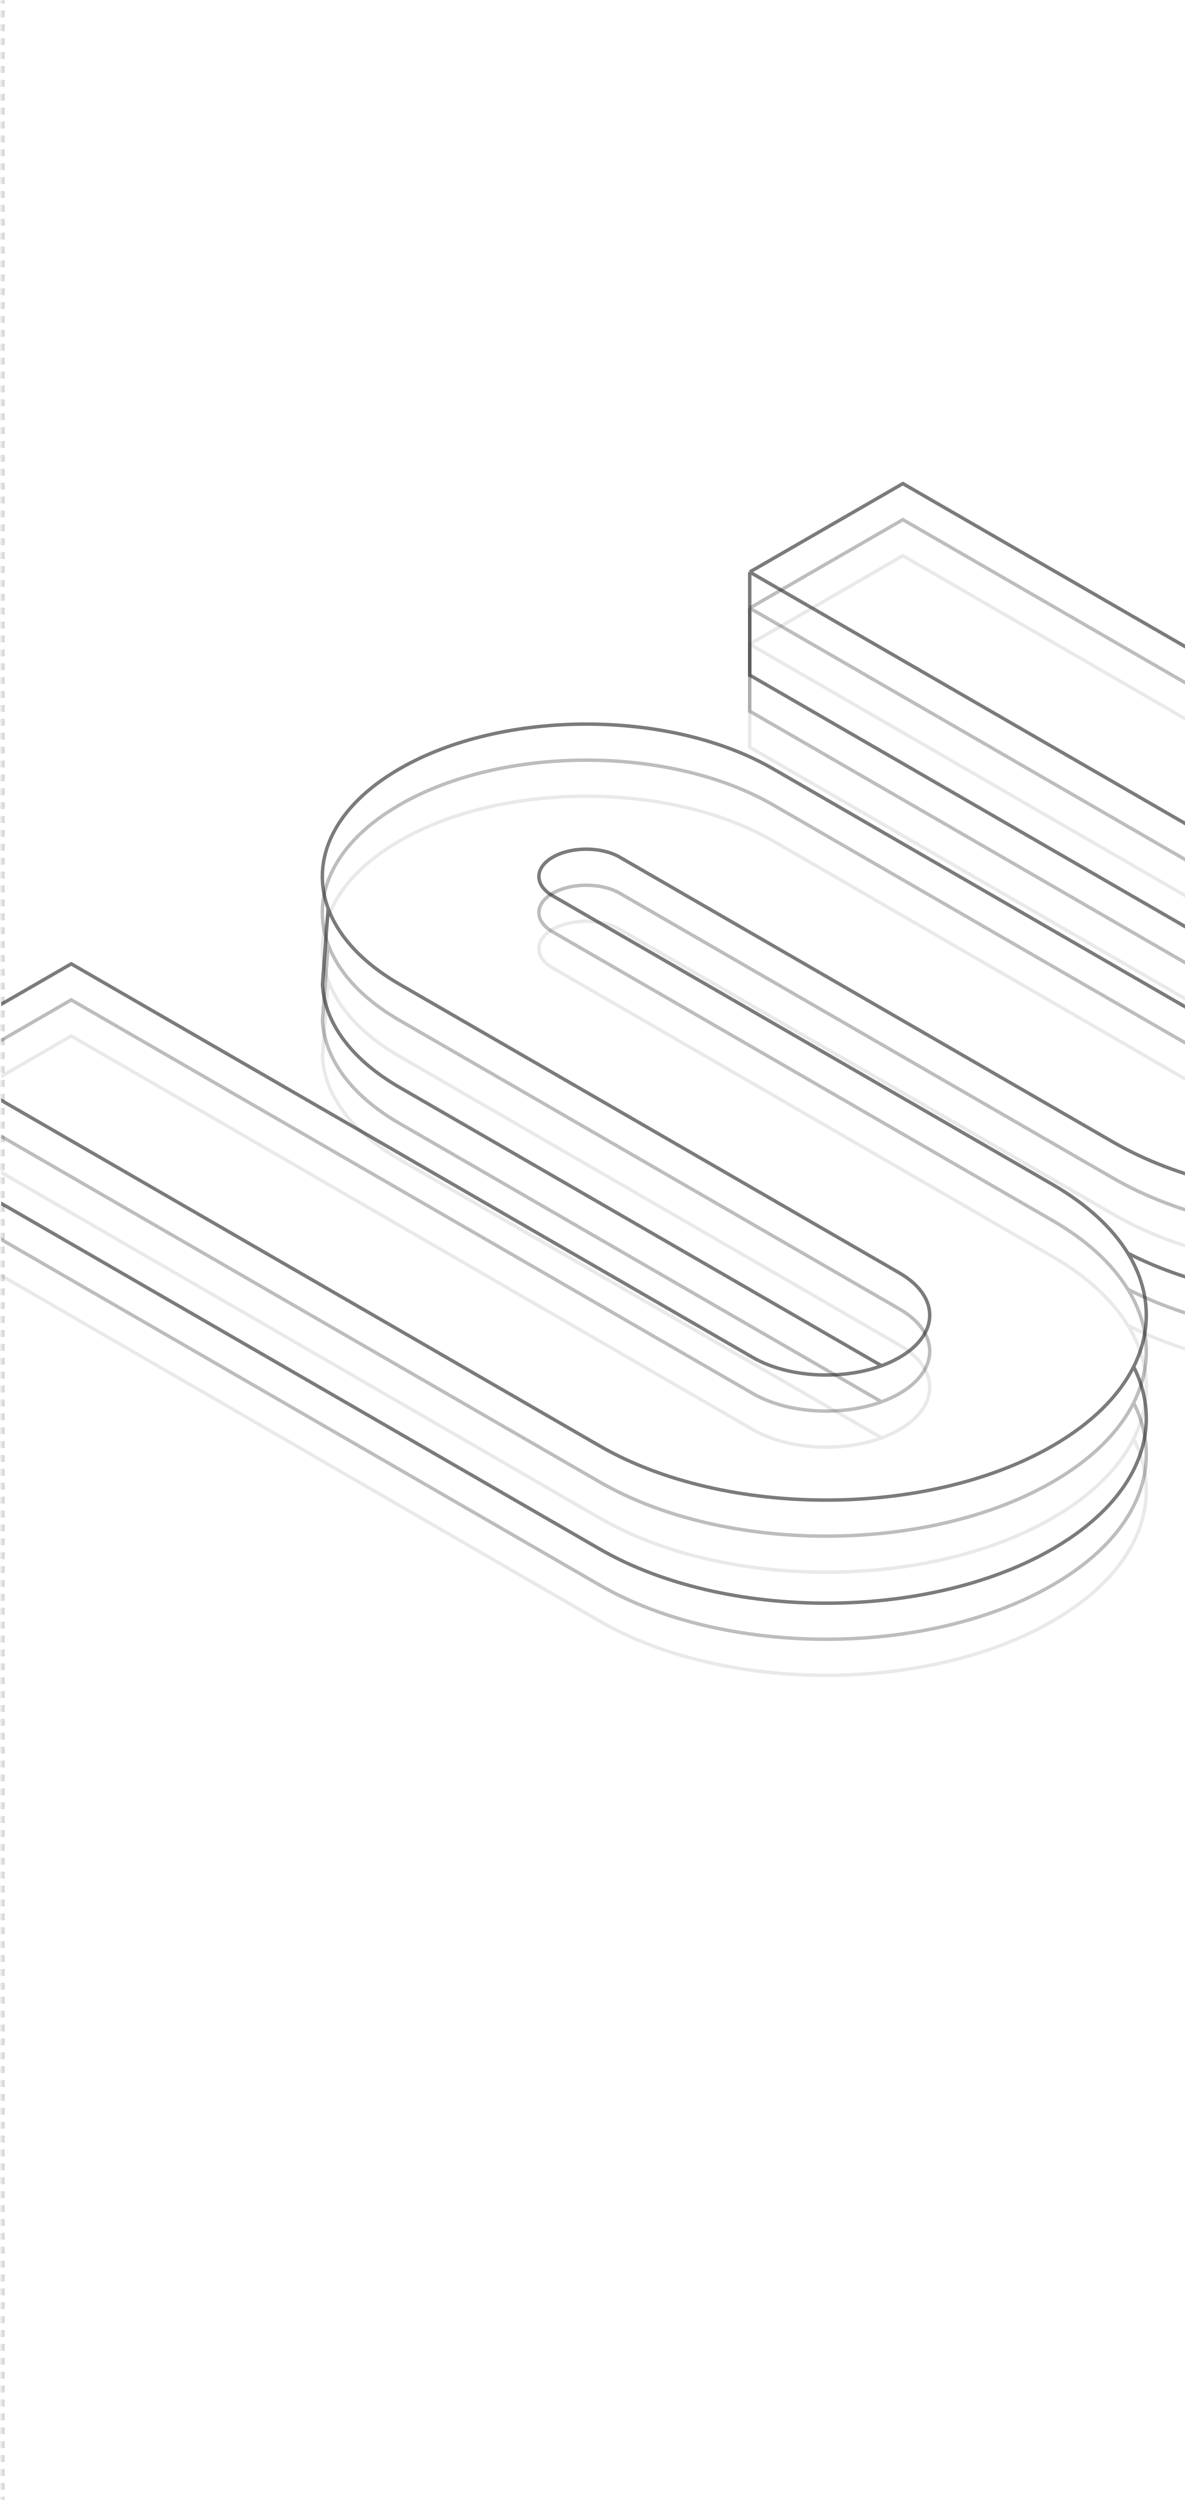 <svg width="512" height="1080" viewBox="0 0 512 1080" fill="none" xmlns="http://www.w3.org/2000/svg">
<mask id="path-1-inside-1_1907_13955" fill="white">
<path d="M0.5 0H512V1080H0.5V0Z"/>
</mask>
<path d="M-0.25 0V1.5H1.25V0H-0.25ZM-0.25 4.5V7.5H1.25V4.5H-0.25ZM-0.25 10.5V13.5H1.25V10.5H-0.25ZM-0.25 16.5V19.5H1.25V16.5H-0.25ZM-0.25 22.5V25.5H1.25V22.5H-0.25ZM-0.25 28.5V31.5H1.25V28.5H-0.25ZM-0.25 34.5V37.5H1.25V34.5H-0.25ZM-0.25 40.5V43.5H1.25V40.5H-0.25ZM-0.25 46.5V49.5H1.25V46.5H-0.25ZM-0.25 52.5V55.5H1.25V52.5H-0.25ZM-0.25 58.5V61.5H1.25V58.5H-0.25ZM-0.25 64.5V67.5H1.25V64.5H-0.25ZM-0.25 70.5V73.5H1.25V70.5H-0.25ZM-0.25 76.5V79.5H1.25V76.5H-0.25ZM-0.25 82.5V85.5H1.25V82.5H-0.25ZM-0.25 88.5V91.5H1.25V88.5H-0.25ZM-0.25 94.5V97.5H1.25V94.5H-0.25ZM-0.25 100.5V103.5H1.25V100.5H-0.25ZM-0.25 106.5V109.5H1.25V106.5H-0.25ZM-0.25 112.5V115.5H1.25V112.5H-0.25ZM-0.25 118.5V121.5H1.25V118.5H-0.25ZM-0.25 124.5V127.5H1.25V124.5H-0.25ZM-0.25 130.5V133.5H1.25V130.5H-0.25ZM-0.25 136.5V139.5H1.25V136.5H-0.25ZM-0.25 142.5V145.5H1.25V142.5H-0.25ZM-0.25 148.5V151.5H1.25V148.5H-0.25ZM-0.25 154.5V157.5H1.25V154.5H-0.25ZM-0.25 160.5V163.5H1.25V160.5H-0.25ZM-0.25 166.5V169.5H1.25V166.5H-0.25ZM-0.25 172.5V175.5H1.25V172.5H-0.25ZM-0.25 178.5V181.5H1.25V178.5H-0.25ZM-0.25 184.5V187.5H1.25V184.5H-0.25ZM-0.25 190.5V193.5H1.25V190.5H-0.25ZM-0.25 196.5V199.5H1.25V196.5H-0.25ZM-0.25 202.5V205.5H1.25V202.5H-0.25ZM-0.25 208.5V211.5H1.25V208.5H-0.25ZM-0.25 214.5V217.5H1.25V214.5H-0.25ZM-0.25 220.5V223.5H1.25V220.5H-0.25ZM-0.25 226.5V229.5H1.25V226.5H-0.25ZM-0.25 232.5V235.5H1.25V232.5H-0.25ZM-0.25 238.5V241.5H1.25V238.5H-0.25ZM-0.25 244.5V247.5H1.25V244.5H-0.25ZM-0.25 250.5V253.5H1.25V250.5H-0.25ZM-0.25 256.5V259.5H1.25V256.5H-0.25ZM-0.25 262.5V265.5H1.25V262.5H-0.25ZM-0.25 268.5V271.5H1.25V268.5H-0.25ZM-0.25 274.5V277.5H1.25V274.5H-0.25ZM-0.25 280.5V283.5H1.25V280.5H-0.25ZM-0.25 286.5V289.5H1.25V286.5H-0.25ZM-0.25 292.5V295.5H1.25V292.5H-0.25ZM-0.25 298.5V301.5H1.25V298.5H-0.25ZM-0.25 304.5V307.5H1.25V304.5H-0.25ZM-0.25 310.5V313.5H1.25V310.5H-0.25ZM-0.25 316.5V319.5H1.25V316.5H-0.25ZM-0.25 322.5V325.5H1.25V322.5H-0.25ZM-0.25 328.5V331.5H1.25V328.5H-0.25ZM-0.25 334.5V337.5H1.25V334.5H-0.25ZM-0.25 340.5V343.5H1.25V340.5H-0.25ZM-0.25 346.5V349.5H1.25V346.5H-0.25ZM-0.25 352.5V355.5H1.25V352.5H-0.25ZM-0.25 358.5V361.5H1.25V358.5H-0.25ZM-0.25 364.5V367.5H1.25V364.5H-0.25ZM-0.25 370.5V373.5H1.25V370.5H-0.25ZM-0.25 376.5V379.5H1.25V376.5H-0.25ZM-0.25 382.5V385.5H1.25V382.5H-0.25ZM-0.25 388.5V391.5H1.25V388.5H-0.25ZM-0.25 394.5V397.5H1.25V394.5H-0.25ZM-0.25 400.5V403.5H1.25V400.5H-0.25ZM-0.25 406.5V409.5H1.25V406.5H-0.25ZM-0.25 412.5V415.5H1.25V412.5H-0.25ZM-0.25 418.5V421.5H1.25V418.5H-0.25ZM-0.25 424.5V427.5H1.25V424.5H-0.25ZM-0.25 430.5V433.5H1.25V430.5H-0.25ZM-0.25 436.5V439.5H1.25V436.5H-0.25ZM-0.25 442.5V445.5H1.25V442.5H-0.25ZM-0.25 448.5V451.5H1.25V448.5H-0.25ZM-0.25 454.5V457.5H1.25V454.5H-0.25ZM-0.25 460.5V463.5H1.25V460.5H-0.25ZM-0.25 466.5V469.5H1.25V466.5H-0.25ZM-0.25 472.5V475.5H1.25V472.5H-0.25ZM-0.25 478.5V481.5H1.25V478.5H-0.25ZM-0.25 484.5V487.5H1.25V484.5H-0.25ZM-0.25 490.5V493.5H1.25V490.5H-0.25ZM-0.25 496.5V499.5H1.25V496.5H-0.25ZM-0.25 502.5V505.5H1.25V502.5H-0.25ZM-0.25 508.5V511.5H1.25V508.5H-0.25ZM-0.25 514.5V517.5H1.25V514.5H-0.25ZM-0.25 520.5V523.5H1.25V520.5H-0.25ZM-0.25 526.5V529.5H1.25V526.5H-0.25ZM-0.25 532.5V535.5H1.25V532.5H-0.25ZM-0.25 538.5V541.5H1.25V538.5H-0.25ZM-0.25 544.5V547.5H1.25V544.5H-0.25ZM-0.25 550.5V553.5H1.25V550.5H-0.25ZM-0.25 556.5V559.5H1.25V556.5H-0.25ZM-0.25 562.5V565.5H1.25V562.5H-0.25ZM-0.25 568.5V571.5H1.25V568.5H-0.25ZM-0.25 574.5V577.5H1.25V574.5H-0.25ZM-0.25 580.5V583.5H1.25V580.5H-0.25ZM-0.25 586.5V589.5H1.25V586.5H-0.25ZM-0.25 592.5V595.5H1.25V592.5H-0.25ZM-0.25 598.5V601.5H1.25V598.5H-0.25ZM-0.25 604.5V607.5H1.25V604.5H-0.25ZM-0.25 610.5V613.5H1.25V610.5H-0.25ZM-0.25 616.5V619.5H1.25V616.5H-0.25ZM-0.25 622.5V625.5H1.25V622.5H-0.25ZM-0.25 628.5V631.5H1.25V628.5H-0.25ZM-0.25 634.5V637.5H1.25V634.5H-0.25ZM-0.25 640.5V643.5H1.25V640.5H-0.25ZM-0.25 646.5V649.5H1.25V646.5H-0.25ZM-0.25 652.5V655.5H1.25V652.5H-0.25ZM-0.25 658.5V661.5H1.25V658.5H-0.25ZM-0.25 664.5V667.5H1.25V664.5H-0.25ZM-0.25 670.5V673.5H1.25V670.5H-0.25ZM-0.25 676.5V679.5H1.25V676.5H-0.25ZM-0.25 682.5V685.5H1.25V682.5H-0.25ZM-0.25 688.5V691.5H1.25V688.5H-0.25ZM-0.25 694.5V697.5H1.25V694.5H-0.25ZM-0.25 700.5V703.5H1.25V700.5H-0.25ZM-0.25 706.5V709.5H1.25V706.5H-0.25ZM-0.25 712.5V715.5H1.25V712.5H-0.25ZM-0.25 718.5V721.5H1.25V718.5H-0.25ZM-0.25 724.5V727.5H1.25V724.5H-0.25ZM-0.25 730.5V733.5H1.25V730.5H-0.25ZM-0.25 736.5V739.5H1.25V736.5H-0.25ZM-0.25 742.5V745.5H1.25V742.5H-0.25ZM-0.25 748.5V751.5H1.25V748.5H-0.25ZM-0.25 754.5V757.5H1.25V754.5H-0.25ZM-0.25 760.5V763.5H1.25V760.5H-0.25ZM-0.25 766.5V769.5H1.25V766.5H-0.25ZM-0.25 772.5V775.5H1.25V772.5H-0.25ZM-0.25 778.5V781.5H1.25V778.5H-0.25ZM-0.25 784.5V787.5H1.25V784.5H-0.25ZM-0.25 790.5V793.5H1.25V790.5H-0.25ZM-0.25 796.5V799.5H1.25V796.5H-0.25ZM-0.25 802.5V805.5H1.25V802.5H-0.25ZM-0.25 808.5V811.5H1.25V808.5H-0.25ZM-0.25 814.5V817.5H1.25V814.5H-0.25ZM-0.25 820.5V823.5H1.25V820.5H-0.25ZM-0.25 826.5V829.5H1.25V826.5H-0.25ZM-0.25 832.5V835.5H1.25V832.5H-0.25ZM-0.25 838.5V841.5H1.25V838.5H-0.25ZM-0.25 844.5V847.5H1.25V844.5H-0.25ZM-0.25 850.5V853.5H1.25V850.5H-0.25ZM-0.25 856.5V859.5H1.25V856.5H-0.25ZM-0.25 862.5V865.5H1.25V862.5H-0.25ZM-0.25 868.5V871.5H1.25V868.5H-0.25ZM-0.25 874.5V877.5H1.25V874.5H-0.25ZM-0.25 880.5V883.5H1.25V880.5H-0.25ZM-0.25 886.5V889.5H1.25V886.5H-0.25ZM-0.25 892.5V895.5H1.25V892.5H-0.25ZM-0.25 898.5V901.5H1.25V898.5H-0.25ZM-0.25 904.5V907.5H1.25V904.5H-0.25ZM-0.25 910.5V913.5H1.25V910.5H-0.25ZM-0.25 916.5V919.5H1.25V916.5H-0.25ZM-0.25 922.5V925.5H1.25V922.5H-0.25ZM-0.25 928.5V931.5H1.25V928.5H-0.25ZM-0.25 934.5V937.5H1.25V934.5H-0.25ZM-0.25 940.5V943.5H1.25V940.5H-0.25ZM-0.25 946.5V949.5H1.25V946.5H-0.25ZM-0.25 952.5V955.5H1.25V952.5H-0.25ZM-0.25 958.5V961.5H1.25V958.5H-0.25ZM-0.25 964.5V967.5H1.25V964.5H-0.25ZM-0.25 970.5V973.5H1.25V970.5H-0.25ZM-0.25 976.5V979.5H1.25V976.5H-0.25ZM-0.25 982.5V985.5H1.25V982.5H-0.25ZM-0.25 988.5V991.5H1.25V988.5H-0.25ZM-0.25 994.5V997.5H1.25V994.5H-0.25ZM-0.25 1000.5V1003.5H1.25V1000.5H-0.25ZM-0.25 1006.5V1009.5H1.25V1006.5H-0.25ZM-0.25 1012.5V1015.5H1.25V1012.5H-0.25ZM-0.25 1018.5V1021.5H1.25V1018.5H-0.25ZM-0.25 1024.5V1027.5H1.25V1024.5H-0.25ZM-0.25 1030.5V1033.5H1.25V1030.5H-0.25ZM-0.25 1036.5V1039.5H1.25V1036.5H-0.25ZM-0.25 1042.5V1045.5H1.25V1042.5H-0.25ZM-0.25 1048.5V1051.5H1.25V1048.5H-0.25ZM-0.25 1054.5V1057.5H1.25V1054.5H-0.25ZM-0.25 1060.5V1063.5H1.25V1060.5H-0.25ZM-0.25 1066.5V1069.5H1.25V1066.5H-0.25ZM-0.25 1072.5V1075.5H1.25V1072.5H-0.25ZM-0.25 1078.5V1080H1.25V1078.5H-0.25ZM-1 0V1.5H2V0H-1ZM-1 4.5V7.5H2V4.5H-1ZM-1 10.5V13.5H2V10.5H-1ZM-1 16.5V19.5H2V16.5H-1ZM-1 22.5V25.5H2V22.5H-1ZM-1 28.5V31.5H2V28.5H-1ZM-1 34.5V37.5H2V34.5H-1ZM-1 40.5V43.5H2V40.5H-1ZM-1 46.5V49.5H2V46.5H-1ZM-1 52.5V55.5H2V52.5H-1ZM-1 58.5V61.5H2V58.5H-1ZM-1 64.5V67.5H2V64.5H-1ZM-1 70.5V73.5H2V70.5H-1ZM-1 76.5V79.5H2V76.5H-1ZM-1 82.5V85.5H2V82.5H-1ZM-1 88.5V91.5H2V88.5H-1ZM-1 94.5V97.5H2V94.5H-1ZM-1 100.5V103.5H2V100.5H-1ZM-1 106.5V109.5H2V106.5H-1ZM-1 112.5V115.5H2V112.5H-1ZM-1 118.5V121.5H2V118.5H-1ZM-1 124.5V127.5H2V124.5H-1ZM-1 130.5V133.5H2V130.5H-1ZM-1 136.5V139.5H2V136.5H-1ZM-1 142.5V145.5H2V142.5H-1ZM-1 148.5V151.5H2V148.5H-1ZM-1 154.5V157.5H2V154.5H-1ZM-1 160.5V163.5H2V160.5H-1ZM-1 166.5V169.5H2V166.5H-1ZM-1 172.5V175.5H2V172.5H-1ZM-1 178.5V181.5H2V178.5H-1ZM-1 184.5V187.5H2V184.5H-1ZM-1 190.5V193.5H2V190.5H-1ZM-1 196.5V199.5H2V196.5H-1ZM-1 202.5V205.5H2V202.5H-1ZM-1 208.5V211.5H2V208.5H-1ZM-1 214.5V217.5H2V214.5H-1ZM-1 220.5V223.5H2V220.5H-1ZM-1 226.5V229.5H2V226.5H-1ZM-1 232.5V235.5H2V232.5H-1ZM-1 238.5V241.5H2V238.5H-1ZM-1 244.5V247.5H2V244.5H-1ZM-1 250.5V253.5H2V250.5H-1ZM-1 256.5V259.5H2V256.5H-1ZM-1 262.5V265.5H2V262.5H-1ZM-1 268.5V271.5H2V268.5H-1ZM-1 274.5V277.5H2V274.5H-1ZM-1 280.5V283.5H2V280.5H-1ZM-1 286.5V289.5H2V286.5H-1ZM-1 292.5V295.5H2V292.5H-1ZM-1 298.5V301.5H2V298.5H-1ZM-1 304.5V307.5H2V304.5H-1ZM-1 310.5V313.5H2V310.5H-1ZM-1 316.5V319.5H2V316.5H-1ZM-1 322.5V325.5H2V322.5H-1ZM-1 328.5V331.5H2V328.5H-1ZM-1 334.5V337.5H2V334.5H-1ZM-1 340.5V343.5H2V340.5H-1ZM-1 346.5V349.5H2V346.5H-1ZM-1 352.5V355.5H2V352.5H-1ZM-1 358.5V361.5H2V358.5H-1ZM-1 364.5V367.5H2V364.5H-1ZM-1 370.5V373.5H2V370.5H-1ZM-1 376.5V379.5H2V376.5H-1ZM-1 382.5V385.5H2V382.5H-1ZM-1 388.5V391.5H2V388.5H-1ZM-1 394.5V397.5H2V394.5H-1ZM-1 400.5V403.5H2V400.5H-1ZM-1 406.5V409.5H2V406.5H-1ZM-1 412.5V415.5H2V412.5H-1ZM-1 418.5V421.5H2V418.5H-1ZM-1 424.5V427.5H2V424.5H-1ZM-1 430.5V433.5H2V430.5H-1ZM-1 436.5V439.5H2V436.5H-1ZM-1 442.5V445.5H2V442.5H-1ZM-1 448.5V451.5H2V448.5H-1ZM-1 454.5V457.5H2V454.5H-1ZM-1 460.5V463.5H2V460.5H-1ZM-1 466.5V469.5H2V466.5H-1ZM-1 472.5V475.5H2V472.5H-1ZM-1 478.5V481.5H2V478.5H-1ZM-1 484.5V487.5H2V484.5H-1ZM-1 490.5V493.5H2V490.5H-1ZM-1 496.5V499.5H2V496.5H-1ZM-1 502.5V505.5H2V502.5H-1ZM-1 508.5V511.5H2V508.5H-1ZM-1 514.5V517.5H2V514.5H-1ZM-1 520.5V523.5H2V520.5H-1ZM-1 526.5V529.5H2V526.5H-1ZM-1 532.5V535.5H2V532.5H-1ZM-1 538.5V541.5H2V538.5H-1ZM-1 544.5V547.5H2V544.5H-1ZM-1 550.5V553.5H2V550.5H-1ZM-1 556.5V559.5H2V556.5H-1ZM-1 562.5V565.5H2V562.5H-1ZM-1 568.5V571.5H2V568.5H-1ZM-1 574.5V577.5H2V574.5H-1ZM-1 580.5V583.5H2V580.5H-1ZM-1 586.5V589.5H2V586.5H-1ZM-1 592.5V595.5H2V592.5H-1ZM-1 598.5V601.5H2V598.5H-1ZM-1 604.5V607.5H2V604.5H-1ZM-1 610.5V613.5H2V610.5H-1ZM-1 616.5V619.5H2V616.5H-1ZM-1 622.5V625.5H2V622.5H-1ZM-1 628.5V631.5H2V628.5H-1ZM-1 634.5V637.5H2V634.5H-1ZM-1 640.5V643.5H2V640.5H-1ZM-1 646.5V649.5H2V646.5H-1ZM-1 652.5V655.5H2V652.5H-1ZM-1 658.5V661.5H2V658.5H-1ZM-1 664.5V667.5H2V664.5H-1ZM-1 670.5V673.5H2V670.5H-1ZM-1 676.5V679.5H2V676.5H-1ZM-1 682.5V685.5H2V682.5H-1ZM-1 688.5V691.5H2V688.5H-1ZM-1 694.5V697.5H2V694.5H-1ZM-1 700.5V703.5H2V700.5H-1ZM-1 706.5V709.5H2V706.5H-1ZM-1 712.5V715.5H2V712.5H-1ZM-1 718.5V721.5H2V718.5H-1ZM-1 724.5V727.5H2V724.5H-1ZM-1 730.5V733.5H2V730.5H-1ZM-1 736.5V739.5H2V736.5H-1ZM-1 742.5V745.5H2V742.5H-1ZM-1 748.5V751.5H2V748.5H-1ZM-1 754.5V757.5H2V754.5H-1ZM-1 760.5V763.5H2V760.5H-1ZM-1 766.5V769.5H2V766.5H-1ZM-1 772.5V775.5H2V772.5H-1ZM-1 778.5V781.5H2V778.5H-1ZM-1 784.5V787.5H2V784.5H-1ZM-1 790.5V793.5H2V790.5H-1ZM-1 796.5V799.5H2V796.5H-1ZM-1 802.5V805.5H2V802.5H-1ZM-1 808.5V811.5H2V808.5H-1ZM-1 814.5V817.5H2V814.5H-1ZM-1 820.5V823.5H2V820.5H-1ZM-1 826.5V829.5H2V826.5H-1ZM-1 832.5V835.5H2V832.5H-1ZM-1 838.5V841.5H2V838.5H-1ZM-1 844.5V847.5H2V844.5H-1ZM-1 850.5V853.5H2V850.5H-1ZM-1 856.5V859.5H2V856.5H-1ZM-1 862.5V865.5H2V862.5H-1ZM-1 868.5V871.5H2V868.5H-1ZM-1 874.5V877.5H2V874.5H-1ZM-1 880.5V883.5H2V880.5H-1ZM-1 886.5V889.5H2V886.5H-1ZM-1 892.5V895.5H2V892.5H-1ZM-1 898.5V901.5H2V898.5H-1ZM-1 904.5V907.5H2V904.5H-1ZM-1 910.5V913.5H2V910.5H-1ZM-1 916.5V919.5H2V916.5H-1ZM-1 922.5V925.5H2V922.5H-1ZM-1 928.5V931.5H2V928.5H-1ZM-1 934.5V937.5H2V934.5H-1ZM-1 940.5V943.5H2V940.5H-1ZM-1 946.5V949.5H2V946.5H-1ZM-1 952.5V955.5H2V952.5H-1ZM-1 958.5V961.5H2V958.5H-1ZM-1 964.5V967.5H2V964.5H-1ZM-1 970.5V973.5H2V970.5H-1ZM-1 976.5V979.5H2V976.5H-1ZM-1 982.5V985.5H2V982.5H-1ZM-1 988.5V991.5H2V988.5H-1ZM-1 994.5V997.5H2V994.5H-1ZM-1 1000.5V1003.5H2V1000.5H-1ZM-1 1006.5V1009.5H2V1006.5H-1ZM-1 1012.5V1015.5H2V1012.5H-1ZM-1 1018.5V1021.5H2V1018.5H-1ZM-1 1024.5V1027.5H2V1024.5H-1ZM-1 1030.5V1033.5H2V1030.5H-1ZM-1 1036.5V1039.5H2V1036.5H-1ZM-1 1042.5V1045.5H2V1042.5H-1ZM-1 1048.5V1051.5H2V1048.5H-1ZM-1 1054.5V1057.5H2V1054.5H-1ZM-1 1060.5V1063.5H2V1060.5H-1ZM-1 1066.5V1069.5H2V1066.5H-1ZM-1 1072.5V1075.5H2V1072.5H-1ZM-1 1078.5V1080H2V1078.5H-1Z" fill="#D5D5D5" mask="url(#path-1-inside-1_1907_13955)"/>
<g clip-path="url(#clip0_1907_13955)">
<path d="M323.928 278.25L615.818 446.773C634.75 457.703 634.747 475.426 615.811 486.359C614.36 487.196 612.841 487.97 611.262 488.679M323.928 278.25L390.102 240.044L681.992 408.567C707.964 423.562 721.774 442.921 723.422 462.558M323.928 278.25L323.928 322.787L611.262 488.679M-35.395 485.705L259.137 655.753C313.149 686.937 400.729 686.932 454.752 655.741C471.852 645.869 483.54 634.056 489.816 621.53M-35.395 485.705L30.779 447.5L325.311 617.548C340.405 626.262 363.603 627.447 380.906 621.104M-35.395 485.705L-35.395 530.242L259.137 700.29C313.149 731.474 400.729 731.469 454.752 700.278C491.683 678.956 503.372 648.58 489.816 621.53M380.906 621.104L172.661 500.873C151.285 488.532 140.172 472.508 139.322 456.337L141.796 423.612M380.906 621.104C383.633 620.104 386.213 618.917 388.592 617.544C406.068 607.454 406.071 591.096 388.599 581.008L172.661 456.337C160.365 449.238 151.465 440.92 145.961 432.058C144.241 429.289 142.853 426.467 141.796 423.612M489.816 621.53C497.852 605.494 497.017 588.291 487.312 572.5M141.796 423.612C133.985 402.511 144.279 379.622 172.678 363.226C217.216 337.512 289.42 337.507 333.95 363.216L547.246 486.363C564.727 496.456 592.241 497.227 611.262 488.679M723.422 462.558C723.72 466.115 723.62 469.681 723.12 473.232M723.422 462.558L723.12 473.232M487.312 572.5C480.648 561.657 469.801 551.48 454.773 542.803L238.835 418.131C230.845 413.518 230.846 406.038 238.838 401.424C246.83 396.81 259.786 396.809 267.776 401.422L481.072 524.568C536.543 556.595 626.489 556.589 681.971 524.556C699.806 514.26 711.909 501.907 718.279 488.82C720.767 483.71 722.381 478.488 723.12 473.232M487.312 572.5C543.095 601.088 628.524 599.951 681.971 569.093C703.756 556.516 716.988 540.871 721.668 524.568L723.12 473.232" stroke="#232323" stroke-opacity="0.1" stroke-width="1.5"/>
<path d="M323.928 262.674L615.818 431.197C634.75 442.127 634.747 459.851 615.811 470.783C614.36 471.621 612.841 472.394 611.262 473.103M323.928 262.674L390.102 224.469L681.992 392.991C707.964 407.987 721.774 427.345 723.422 446.982M323.928 262.674L323.928 307.211L611.262 473.103M-35.395 470.13L259.137 640.177C313.149 671.361 400.729 671.356 454.752 640.166C471.852 630.293 483.54 618.48 489.816 605.955M-35.395 470.13L30.779 431.924L325.311 601.972C340.405 610.687 363.603 611.872 380.906 605.528M-35.395 470.13L-35.395 514.666L259.137 684.714C313.149 715.898 400.729 715.893 454.752 684.702C491.683 663.38 503.372 633.004 489.816 605.955M380.906 605.528L172.661 485.298C151.285 472.956 140.172 456.932 139.322 440.761L141.796 408.036M380.906 605.528C383.633 604.528 386.213 603.342 388.592 601.968C406.068 591.878 406.071 575.52 388.599 565.432L172.661 440.761C160.365 433.662 151.465 425.345 145.961 416.482C144.241 413.713 142.853 410.891 141.796 408.036M489.816 605.955C497.852 589.919 497.017 572.716 487.312 556.924M141.796 408.036C133.985 386.935 144.279 364.046 172.678 347.65C217.216 321.936 289.42 321.932 333.95 347.641L547.246 470.787C564.727 480.88 592.241 481.652 611.262 473.103M723.422 446.982C723.72 450.539 723.62 454.106 723.12 457.657M723.422 446.982L723.12 457.657M487.312 556.924C480.648 546.081 469.801 535.904 454.773 527.227L238.835 402.555C230.845 397.942 230.846 390.462 238.838 385.848C246.83 381.234 259.786 381.233 267.776 385.846L481.072 508.993C536.543 541.019 626.489 541.014 681.971 508.981C699.806 498.684 711.909 486.331 718.279 473.244C720.767 468.134 722.381 462.912 723.12 457.657M487.312 556.924C543.095 585.512 628.524 584.375 681.971 553.517C703.756 540.94 716.988 525.296 721.668 508.993L723.12 457.657" stroke="#232323" stroke-opacity="0.3" stroke-width="1.5"/>
<path d="M323.928 247.096L615.818 415.618C634.75 426.549 634.747 444.272 615.811 455.204C614.36 456.042 612.841 456.815 611.262 457.525M323.928 247.096L390.102 208.89L681.992 377.413C707.964 392.408 721.774 411.767 723.422 431.403M323.928 247.096L323.928 291.632L611.262 457.525M-35.395 454.551L259.137 624.599C313.149 655.783 400.729 655.778 454.752 624.587C471.852 614.715 483.54 602.901 489.816 590.376M-35.395 454.551L30.779 416.345L325.311 586.393C340.405 595.108 363.603 596.293 380.906 589.949M-35.395 454.551L-35.395 499.088L259.137 669.135C313.149 700.319 400.729 700.314 454.752 669.124C491.683 647.802 503.372 617.425 489.816 590.376M380.906 589.949L172.661 469.719C151.285 457.377 140.172 441.354 139.322 425.182L141.796 392.457M380.906 589.949C383.633 588.95 386.213 587.763 388.592 586.389C406.068 576.299 406.071 559.942 388.599 549.854L172.661 425.182C160.365 418.083 151.465 409.766 145.961 400.903C144.241 398.134 142.853 395.312 141.796 392.457M489.816 590.376C497.852 574.34 497.017 557.137 487.312 541.346M141.796 392.457C133.985 371.357 144.279 348.467 172.678 332.072C217.216 306.357 289.42 306.353 333.95 332.062L547.246 455.209C564.727 465.301 592.241 466.073 611.262 457.525M723.422 431.403C723.72 434.96 723.62 438.527 723.12 442.078M723.422 431.403L723.12 442.078M487.312 541.346C480.648 530.503 469.801 520.325 454.773 511.648L238.835 386.977C230.845 382.364 230.846 374.883 238.838 370.269C246.83 365.655 259.786 365.655 267.776 370.268L481.072 493.414C536.543 525.44 626.489 525.435 681.971 493.402C699.806 483.105 711.909 470.752 718.279 457.665C720.767 452.555 722.381 447.333 723.12 442.078M487.312 541.346C543.095 569.934 628.524 568.797 681.971 537.939C703.756 525.362 716.988 509.717 721.668 493.414L723.12 442.078" stroke="#232323" stroke-opacity="0.6" stroke-width="1.5"/>
</g>
<defs>
<clipPath id="clip0_1907_13955">
<rect width="511.5" height="1080" fill="white" transform="translate(0.5)"/>
</clipPath>
</defs>
</svg>
